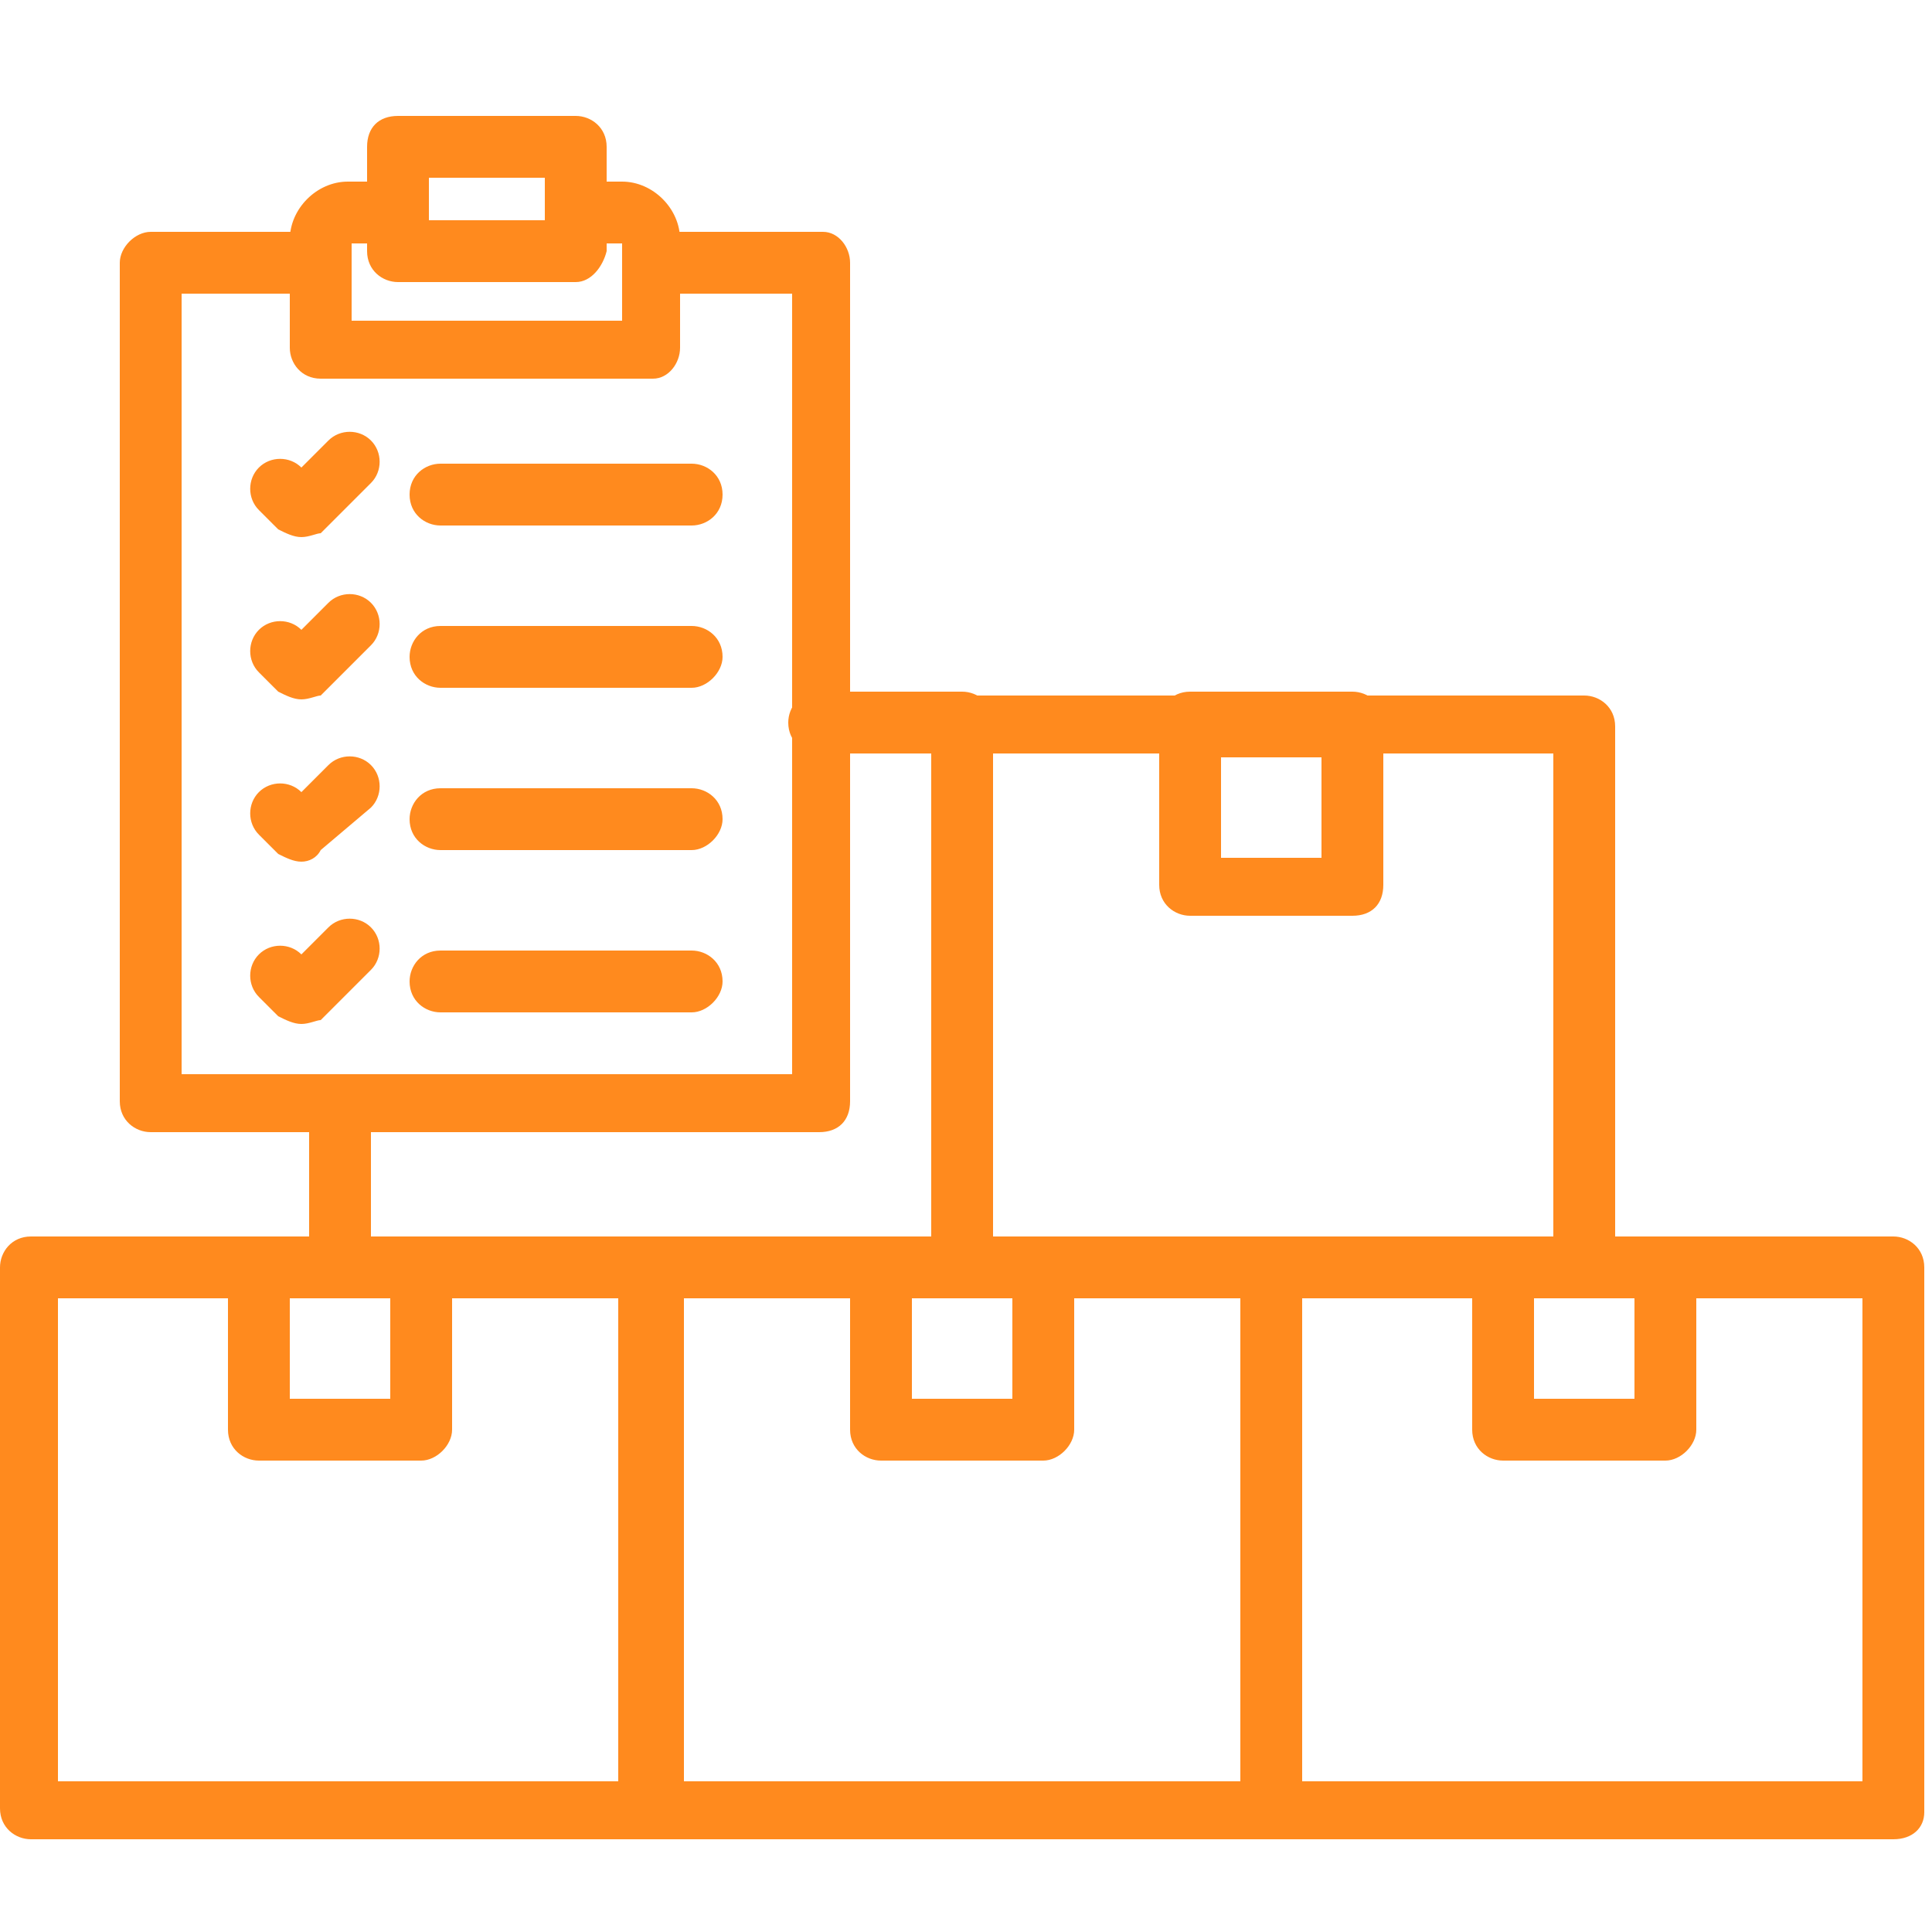 <?xml version="1.0" encoding="utf-8"?>
<!-- Generator: Adobe Illustrator 27.8.1, SVG Export Plug-In . SVG Version: 6.00 Build 0)  -->
<svg version="1.1" id="Layer_1" xmlns="http://www.w3.org/2000/svg" xmlns:xlink="http://www.w3.org/1999/xlink" x="0px" y="0px"
	 viewBox="0 0 50 50" style="enable-background:new 0 0 50 50;" xml:space="preserve">
<style type="text/css">
	.st0{fill-rule:evenodd;clip-rule:evenodd;fill:#FF8A1E;}
</style>
<g>
	<g>
		<path class="st0" d="M16.8,47.6H0.8c-0.4,0-0.8-0.3-0.8-0.8V32.8C0,32.4,0.3,32,0.8,32h16.1c0.4,0,0.8,0.3,0.8,0.8v14.1
			C17.6,47.3,17.3,47.6,16.8,47.6L16.8,47.6z M1.5,46.1h14.5V33.6H1.5V46.1z"/>
		<path class="st0" d="M10.9,37.8H6.7c-0.4,0-0.8-0.3-0.8-0.8v-4.2c0-0.4,0.3-0.8,0.8-0.8h4.2c0.4,0,0.8,0.3,0.8,0.8V37
			C11.7,37.4,11.3,37.8,10.9,37.8z M7.5,36.2h2.6v-2.6H7.5V36.2z M32.9,47.6H16.8c-0.4,0-0.8-0.3-0.8-0.8V32.8
			c0-0.4,0.3-0.8,0.8-0.8h16.1c0.4,0,0.8,0.3,0.8,0.8v14.1C33.7,47.3,33.4,47.6,32.9,47.6L32.9,47.6z M17.6,46.1h14.5V33.6H17.6
			L17.6,46.1z"/>
		<path class="st0" d="M27,37.8h-4.2c-0.4,0-0.8-0.3-0.8-0.8v-4.2c0-0.4,0.3-0.8,0.8-0.8H27c0.4,0,0.8,0.3,0.8,0.8V37
			C27.8,37.4,27.4,37.8,27,37.8z M23.6,36.2h2.6v-2.6h-2.6V36.2z M49,47.6H32.9c-0.4,0-0.8-0.3-0.8-0.8V32.8c0-0.4,0.3-0.8,0.8-0.8
			H49c0.4,0,0.8,0.3,0.8,0.8v14.1C49.8,47.3,49.5,47.6,49,47.6L49,47.6z M33.7,46.1h14.5V33.6H33.7V46.1z"/>
		<path class="st0" d="M43.1,37.8h-4.2c-0.4,0-0.8-0.3-0.8-0.8v-4.2c0-0.4,0.3-0.8,0.8-0.8h4.2c0.4,0,0.8,0.3,0.8,0.8V37
			C43.9,37.4,43.5,37.8,43.1,37.8z M39.7,36.2h2.6v-2.6h-2.6V36.2z M24.9,33.6H8.8c-0.4,0-0.8-0.3-0.8-0.8v-4.1
			c0-0.4,0.3-0.8,0.8-0.8s0.8,0.3,0.8,0.8V32h14.5V19.5h-2.9c-0.4,0-0.8-0.3-0.8-0.8c0-0.4,0.3-0.8,0.8-0.8h3.7
			c0.4,0,0.8,0.3,0.8,0.8v14.1C25.7,33.2,25.3,33.6,24.9,33.6z"/>
		<path class="st0" d="M41,33.6H24.9c-0.4,0-0.8-0.3-0.8-0.8V18.8c0-0.4,0.3-0.8,0.8-0.8H41c0.4,0,0.8,0.3,0.8,0.8v14.1
			C41.8,33.2,41.4,33.6,41,33.6L41,33.6z M25.7,32h14.5V19.5H25.7L25.7,32z"/>
		<path class="st0" d="M35,23.7h-4.2c-0.4,0-0.8-0.3-0.8-0.8v-4.2c0-0.4,0.3-0.8,0.8-0.8H35c0.4,0,0.8,0.3,0.8,0.8v4.2
			C35.8,23.4,35.5,23.7,35,23.7z M31.6,22.2h2.6v-2.6h-2.6L31.6,22.2z"/>
		<g>
			<path class="st0" d="M16.9,9.8H8.3C7.8,9.8,7.5,9.4,7.5,9V6.2c0-0.8,0.7-1.5,1.5-1.5h1.2c0.4,0,0.8,0.3,0.8,0.8s-0.3,0.8-0.8,0.8
				H9.1v2h7v-2h-1.2c-0.4,0-0.8-0.3-0.8-0.8s0.3-0.8,0.8-0.8h1.2c0.8,0,1.5,0.7,1.5,1.5V9C17.6,9.4,17.3,9.8,16.9,9.8z"/>
			<path class="st0" d="M21.2,29.3H3.9c-0.4,0-0.8-0.3-0.8-0.8V6.8C3.1,6.4,3.5,6,3.9,6h4.4c0.4,0,0.8,0.3,0.8,0.8S8.7,7.6,8.3,7.6
				H4.7v20.2h15.8V7.6h-3.6c-0.4,0-0.8-0.3-0.8-0.8S16.4,6,16.9,6h4.4C21.7,6,22,6.4,22,6.8v21.7C22,29,21.7,29.3,21.2,29.3
				C21.2,29.3,21.2,29.3,21.2,29.3z"/>
			<path class="st0" d="M14.9,7.3h-4.6c-0.4,0-0.8-0.3-0.8-0.8V3.8C9.5,3.3,9.8,3,10.3,3h4.6c0.4,0,0.8,0.3,0.8,0.8v2.7
				C15.6,6.9,15.3,7.3,14.9,7.3z M11.1,5.7h3V4.6h-3V5.7z M17.9,13.6h-6.5c-0.4,0-0.8-0.3-0.8-0.8S11,12,11.4,12h6.5
				c0.4,0,0.8,0.3,0.8,0.8S18.3,13.6,17.9,13.6z M7.8,13.9c-0.2,0-0.4-0.1-0.6-0.2l-0.5-0.5c-0.3-0.3-0.3-0.8,0-1.1
				c0.3-0.3,0.8-0.3,1.1,0l0.7-0.7c0.3-0.3,0.8-0.3,1.1,0c0.3,0.3,0.3,0.8,0,1.1l-1.3,1.3C8.2,13.8,8,13.9,7.8,13.9z M17.9,17.8
				h-6.5c-0.4,0-0.8-0.3-0.8-0.8c0-0.4,0.3-0.8,0.8-0.8h6.5c0.4,0,0.8,0.3,0.8,0.8C18.7,17.4,18.3,17.8,17.9,17.8z M7.8,18.1
				c-0.2,0-0.4-0.1-0.6-0.2l-0.5-0.5c-0.3-0.3-0.3-0.8,0-1.1c0.3-0.3,0.8-0.3,1.1,0l0.7-0.7c0.3-0.3,0.8-0.3,1.1,0
				c0.3,0.3,0.3,0.8,0,1.1l-1.3,1.3C8.2,18,8,18.1,7.8,18.1z M17.9,22h-6.5c-0.4,0-0.8-0.3-0.8-0.8c0-0.4,0.3-0.8,0.8-0.8h6.5
				c0.4,0,0.8,0.3,0.8,0.8C18.7,21.6,18.3,22,17.9,22z M7.8,22.3c-0.2,0-0.4-0.1-0.6-0.2l-0.5-0.5c-0.3-0.3-0.3-0.8,0-1.1
				c0.3-0.3,0.8-0.3,1.1,0l0.7-0.7c0.3-0.3,0.8-0.3,1.1,0c0.3,0.3,0.3,0.8,0,1.1L8.3,22C8.2,22.2,8,22.3,7.8,22.3z M17.9,26.2h-6.5
				c-0.4,0-0.8-0.3-0.8-0.8c0-0.4,0.3-0.8,0.8-0.8h6.5c0.4,0,0.8,0.3,0.8,0.8C18.7,25.8,18.3,26.2,17.9,26.2z M7.8,26.5
				c-0.2,0-0.4-0.1-0.6-0.2l-0.5-0.5c-0.3-0.3-0.3-0.8,0-1.1c0.3-0.3,0.8-0.3,1.1,0l0.7-0.7c0.3-0.3,0.8-0.3,1.1,0
				c0.3,0.3,0.3,0.8,0,1.1l-1.3,1.3C8.2,26.4,8,26.5,7.8,26.5z"/>
		</g>
	</g>
</g>
</svg>
